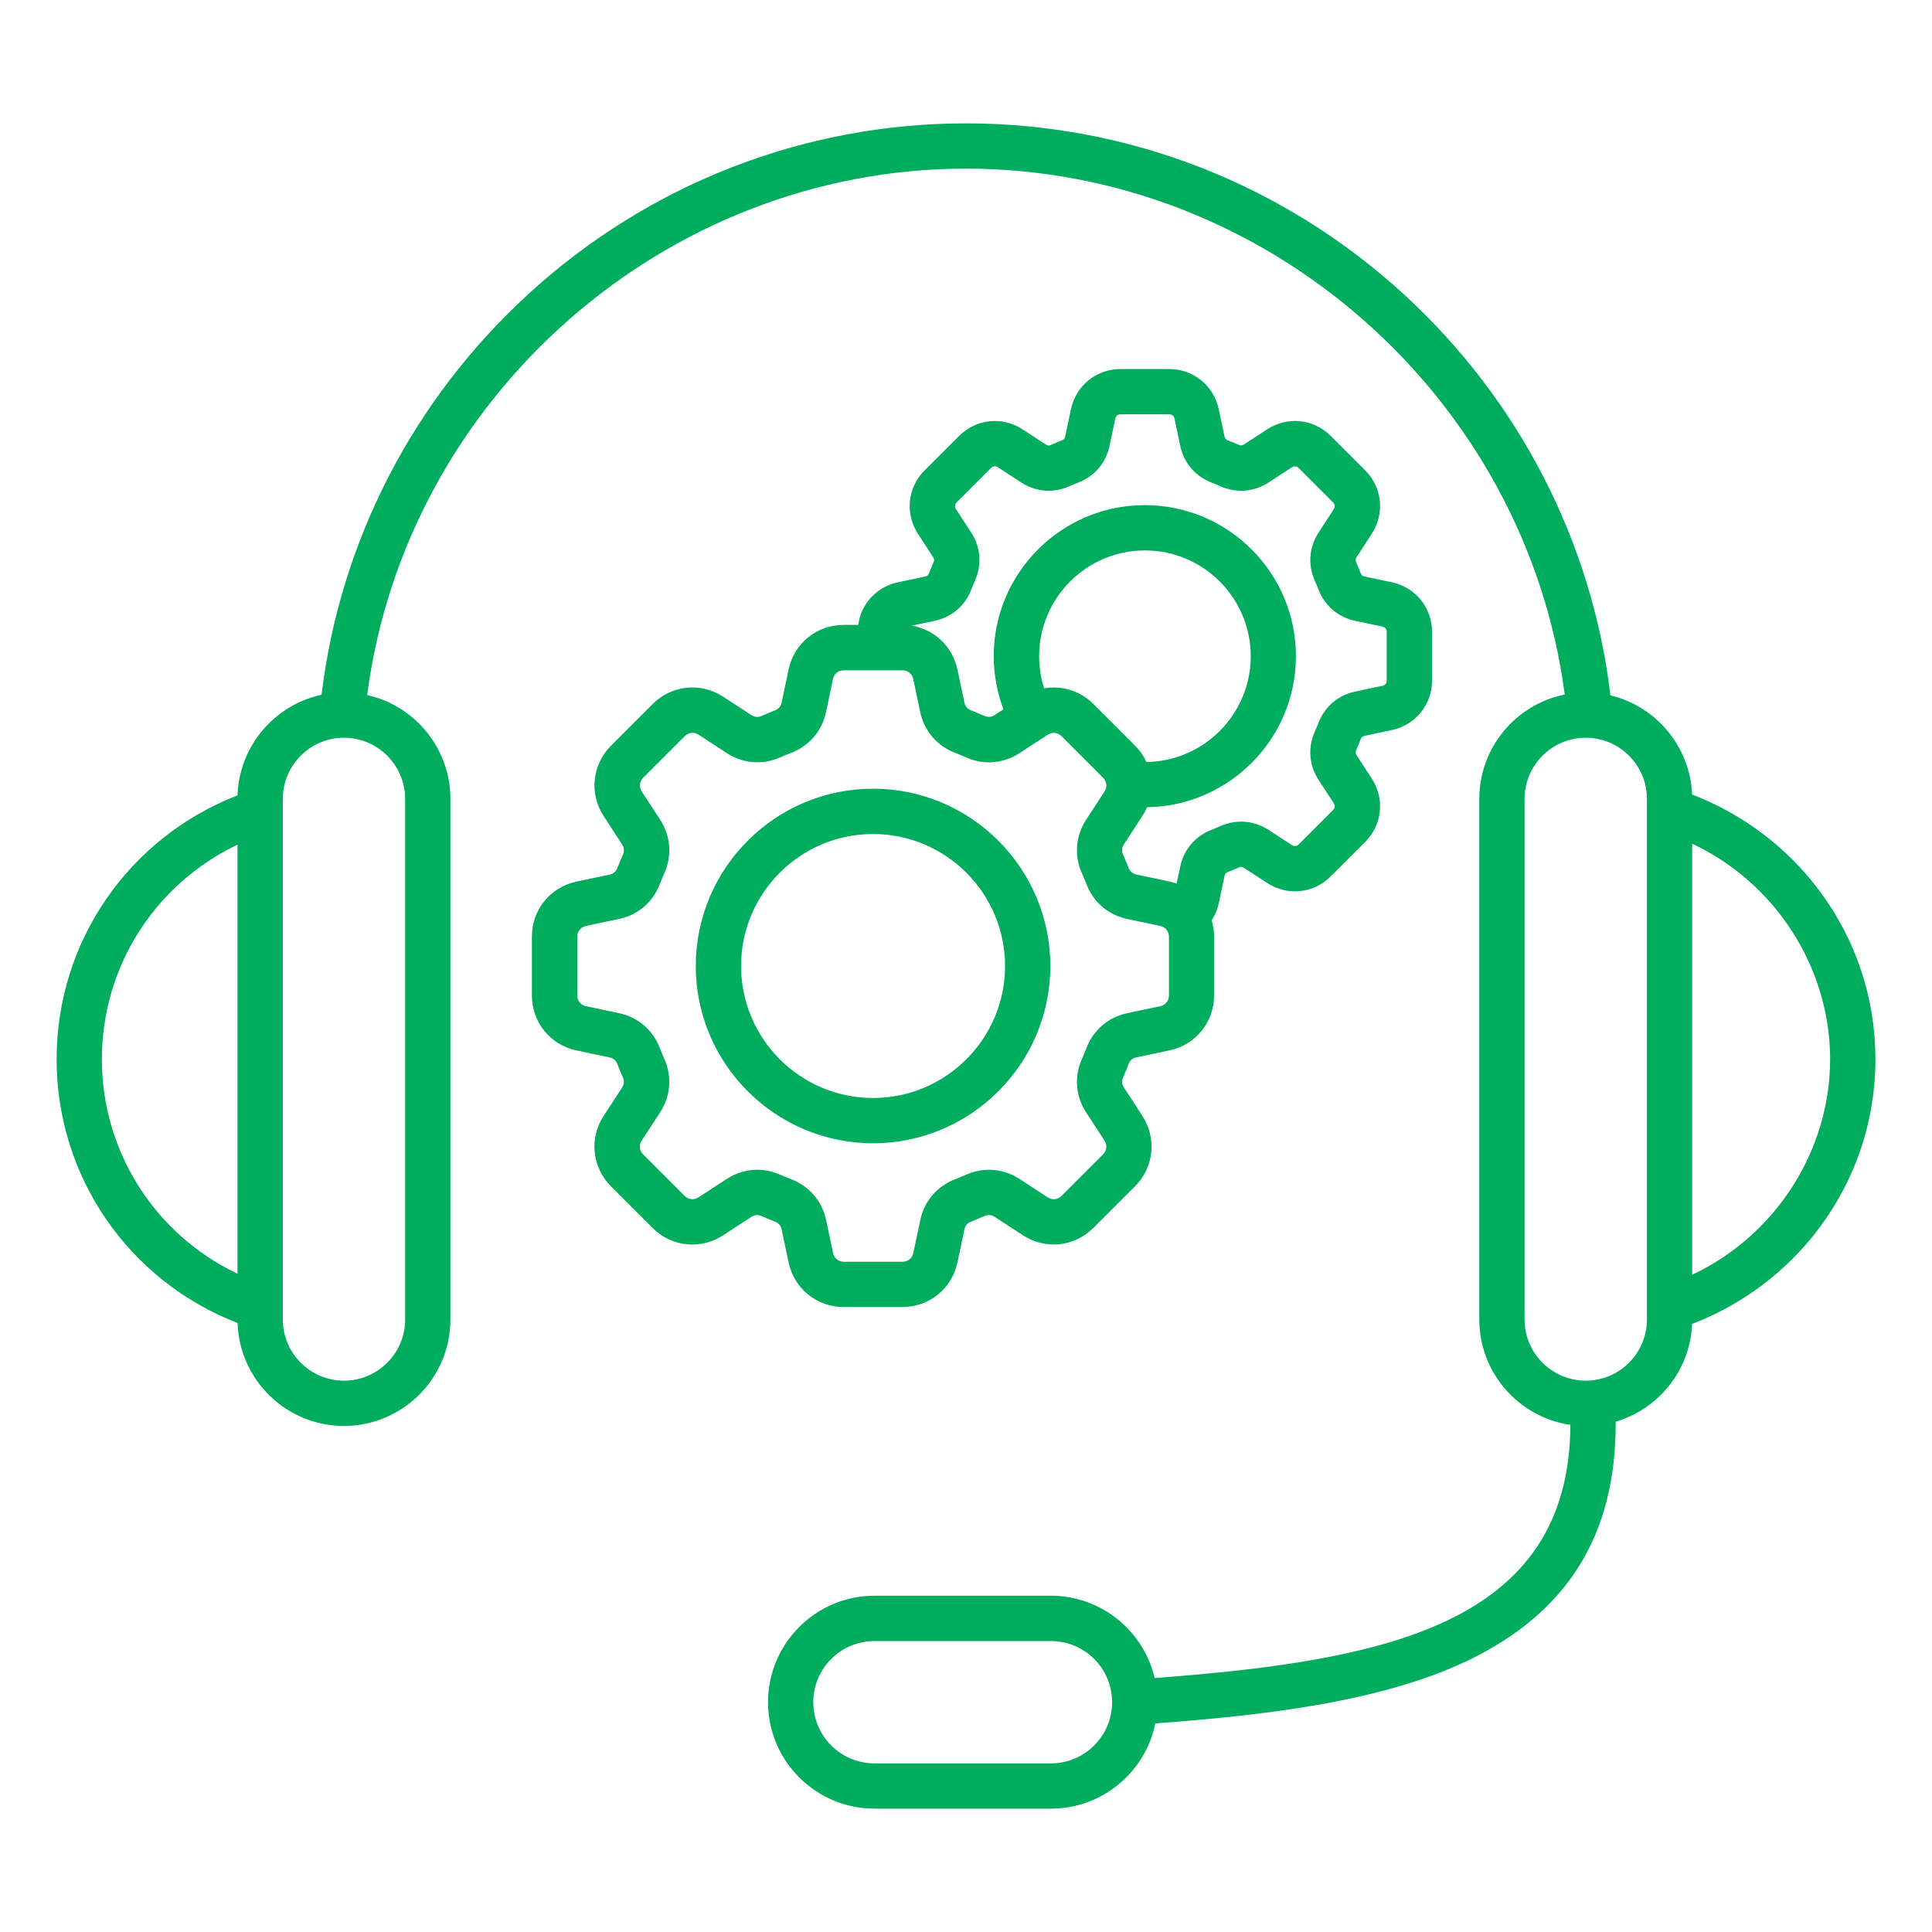 <svg xmlns="http://www.w3.org/2000/svg" width="60" height="60" viewBox="0 0 60 60" fill="none"><path d="M56.489 27.643C55.486 26.305 54.101 25.266 52.549 24.675C52.488 23.177 51.425 21.933 50.014 21.595C49.445 16.835 47.184 12.434 43.61 9.151C39.874 5.72 35.04 3.831 29.999 3.831C24.957 3.831 20.125 5.72 16.389 9.15C12.818 12.429 10.559 16.825 9.986 21.578C8.529 21.891 7.427 23.164 7.377 24.701C3.996 26.012 1.758 29.241 1.758 32.895C1.758 36.548 3.996 39.777 7.378 41.087C7.436 42.86 8.896 44.284 10.682 44.284C12.505 44.284 13.988 42.8 13.988 40.978V24.811C13.988 23.236 12.88 21.915 11.403 21.585C12.601 12.363 20.638 5.237 30 5.237C39.357 5.237 47.389 12.355 48.594 21.57C47.082 21.873 45.941 23.211 45.941 24.811V40.978C45.941 42.639 47.173 44.017 48.77 44.25C48.741 50.477 42.963 51.577 35.858 52.113C35.517 50.651 34.203 49.557 32.639 49.557H27.158C25.335 49.557 23.852 51.041 23.852 52.863C23.852 54.687 25.336 56.169 27.158 56.169H32.639C34.236 56.169 35.573 55.03 35.879 53.522C39.218 53.273 42.9 52.863 45.607 51.559C48.698 50.069 50.197 47.641 50.176 44.151C51.507 43.761 52.492 42.555 52.55 41.115C54.102 40.525 55.487 39.485 56.49 38.147C57.636 36.616 58.243 34.801 58.243 32.896C58.242 30.989 57.636 29.173 56.489 27.643ZM3.164 32.895C3.164 30.014 4.822 27.448 7.376 26.232V39.557C4.822 38.341 3.164 35.775 3.164 32.895ZM12.582 24.811V40.978C12.582 42.026 11.73 42.878 10.683 42.878C9.635 42.878 8.783 42.026 8.783 40.978V24.811C8.783 23.763 9.635 22.911 10.683 22.911C11.729 22.911 12.582 23.763 12.582 24.811ZM32.638 54.763H27.157C26.109 54.763 25.257 53.911 25.257 52.863C25.257 51.816 26.109 50.964 27.157 50.964H32.638C33.686 50.964 34.538 51.816 34.538 52.863C34.538 53.911 33.686 54.763 32.638 54.763ZM51.147 40.978C51.147 42.026 50.294 42.878 49.247 42.878C48.199 42.878 47.347 42.026 47.347 40.978V24.811C47.347 23.763 48.199 22.911 49.247 22.911C50.294 22.911 51.147 23.763 51.147 24.811V40.978ZM52.553 39.587V26.202C55.116 27.402 56.836 30.029 56.836 32.895C56.836 35.76 55.116 38.387 52.553 39.587ZM24.275 38.184L24.491 39.205C24.663 40.022 25.368 40.591 26.202 40.591H28.024C28.859 40.591 29.563 40.021 29.735 39.204L29.951 38.183C29.978 38.059 30.044 37.979 30.163 37.935C30.298 37.883 30.434 37.827 30.566 37.767C30.682 37.716 30.786 37.724 30.893 37.793L31.767 38.362C32.467 38.817 33.368 38.723 33.957 38.133L35.246 36.844C35.837 36.253 35.931 35.353 35.476 34.652L34.908 33.778C34.839 33.671 34.831 33.568 34.882 33.451C34.941 33.319 34.997 33.183 35.048 33.048C35.094 32.93 35.173 32.862 35.297 32.836L36.318 32.62C37.134 32.448 37.705 31.744 37.705 30.909V29.087C37.705 28.911 37.678 28.741 37.63 28.581C37.733 28.42 37.809 28.242 37.85 28.049L38.03 27.201C38.043 27.138 38.072 27.104 38.132 27.081C38.246 27.036 38.361 26.989 38.473 26.939C38.532 26.912 38.576 26.916 38.631 26.952L39.357 27.424C39.987 27.833 40.797 27.749 41.326 27.218L42.396 26.148C42.927 25.617 43.011 24.808 42.602 24.179L42.13 23.454C42.095 23.4 42.091 23.355 42.117 23.296C42.168 23.183 42.215 23.068 42.258 22.955C42.281 22.894 42.315 22.866 42.379 22.852L43.226 22.672C43.959 22.516 44.473 21.885 44.473 21.135V19.621C44.473 18.871 43.959 18.238 43.226 18.083L42.379 17.904C42.315 17.891 42.281 17.862 42.258 17.801C42.213 17.686 42.166 17.572 42.117 17.46C42.09 17.401 42.095 17.357 42.13 17.303L42.602 16.576C43.011 15.947 42.927 15.137 42.396 14.607L41.326 13.537C40.795 13.007 39.986 12.922 39.357 13.331L38.631 13.803C38.577 13.839 38.532 13.842 38.473 13.816C38.36 13.767 38.246 13.719 38.132 13.676C38.071 13.652 38.043 13.618 38.029 13.555L37.849 12.708C37.693 11.974 37.062 11.461 36.312 11.461H34.798C34.048 11.461 33.415 11.974 33.26 12.708L33.081 13.555C33.068 13.618 33.039 13.652 32.979 13.676C32.865 13.719 32.75 13.767 32.638 13.818C32.578 13.845 32.535 13.841 32.48 13.805L31.753 13.332C31.124 12.923 30.315 13.008 29.784 13.539L28.715 14.608C28.184 15.139 28.099 15.948 28.508 16.577L28.98 17.304C29.016 17.358 29.019 17.402 28.993 17.461C28.944 17.572 28.896 17.687 28.852 17.802C28.828 17.863 28.794 17.891 28.731 17.905L27.884 18.084C27.221 18.225 26.74 18.753 26.653 19.407H26.201C25.366 19.407 24.662 19.978 24.49 20.795L24.274 21.816C24.248 21.94 24.18 22.018 24.062 22.064C23.927 22.116 23.791 22.172 23.659 22.232C23.543 22.283 23.439 22.275 23.332 22.206L22.458 21.636C21.758 21.182 20.857 21.275 20.268 21.866L18.979 23.155C18.388 23.746 18.294 24.646 18.749 25.346L19.317 26.221C19.386 26.327 19.395 26.43 19.343 26.548C19.284 26.68 19.228 26.816 19.175 26.951C19.13 27.069 19.051 27.137 18.926 27.163L17.905 27.378C17.088 27.551 16.518 28.255 16.518 29.089V30.912C16.518 31.746 17.088 32.45 17.905 32.623L18.926 32.838C19.05 32.864 19.13 32.932 19.174 33.05C19.226 33.185 19.282 33.321 19.342 33.453C19.393 33.569 19.385 33.674 19.316 33.78L18.747 34.655C18.291 35.354 18.386 36.255 18.976 36.845L20.265 38.134C20.856 38.725 21.757 38.818 22.456 38.364L23.33 37.794C23.436 37.725 23.54 37.717 23.657 37.768C23.79 37.828 23.926 37.884 24.06 37.936C24.182 37.982 24.248 38.06 24.275 38.184ZM29.024 19.281C29.555 19.168 29.971 18.813 30.165 18.307C30.2 18.214 30.239 18.123 30.279 18.033C30.499 17.537 30.456 16.991 30.16 16.536L29.688 15.81C29.643 15.741 29.651 15.661 29.709 15.602L30.779 14.532C30.838 14.474 30.918 14.466 30.987 14.51L31.713 14.982C32.168 15.279 32.714 15.322 33.21 15.101C33.3 15.061 33.391 15.022 33.484 14.987C33.99 14.793 34.345 14.377 34.458 13.846L34.637 12.998C34.655 12.918 34.717 12.867 34.799 12.867H36.313C36.396 12.867 36.458 12.918 36.475 12.998L36.654 13.846C36.766 14.377 37.121 14.793 37.628 14.988C37.719 15.023 37.812 15.062 37.901 15.102C38.397 15.322 38.943 15.28 39.397 14.983L40.124 14.511C40.193 14.467 40.273 14.475 40.331 14.534L41.401 15.604C41.46 15.662 41.468 15.742 41.423 15.811L40.951 16.538C40.655 16.992 40.611 17.538 40.833 18.034C40.873 18.123 40.911 18.216 40.947 18.307C41.141 18.813 41.557 19.168 42.088 19.281L42.935 19.46C43.016 19.478 43.066 19.54 43.066 19.622V21.136C43.066 21.219 43.016 21.281 42.935 21.298L42.088 21.477C41.557 21.589 41.141 21.945 40.945 22.451C40.91 22.542 40.873 22.634 40.832 22.724C40.611 23.22 40.654 23.766 40.95 24.22L41.422 24.947C41.468 25.016 41.459 25.096 41.401 25.154L40.331 26.224C40.273 26.283 40.193 26.291 40.124 26.246L39.397 25.774C38.943 25.478 38.397 25.436 37.901 25.656C37.812 25.696 37.719 25.734 37.628 25.77C37.121 25.964 36.766 26.381 36.654 26.911L36.541 27.441C36.469 27.415 36.395 27.392 36.318 27.376L35.297 27.16C35.173 27.135 35.094 27.067 35.048 26.948C34.996 26.812 34.94 26.678 34.881 26.545C34.829 26.429 34.837 26.325 34.907 26.218L35.475 25.344C35.532 25.255 35.582 25.163 35.621 25.069C38.177 25.032 40.246 22.943 40.246 20.379C40.246 17.791 38.141 15.687 35.553 15.687C32.966 15.687 30.861 17.791 30.861 20.379C30.861 20.944 30.966 21.504 31.163 22.029L30.892 22.205C30.785 22.274 30.682 22.282 30.565 22.23C30.432 22.172 30.297 22.116 30.162 22.063C30.043 22.017 29.975 21.939 29.95 21.814L29.734 20.794C29.582 20.073 29.016 19.544 28.311 19.431L29.024 19.281ZM32.426 21.377C32.324 21.056 32.271 20.719 32.271 20.38C32.271 18.568 33.745 17.094 35.557 17.094C37.369 17.094 38.843 18.568 38.843 20.38C38.843 22.175 37.395 23.639 35.605 23.665C35.52 23.481 35.401 23.307 35.249 23.155L33.96 21.866C33.543 21.449 32.972 21.281 32.426 21.377ZM23.515 36.328C23.186 36.328 22.859 36.424 22.566 36.615L21.691 37.185C21.552 37.275 21.38 37.257 21.262 37.14L19.973 35.851C19.856 35.734 19.837 35.562 19.929 35.422L20.498 34.548C20.828 34.042 20.876 33.435 20.631 32.883C20.582 32.771 20.535 32.659 20.491 32.546C20.275 31.983 19.812 31.588 19.221 31.464L18.2 31.248C18.038 31.214 17.928 31.079 17.928 30.913V29.091C17.928 28.924 18.038 28.789 18.2 28.755L19.221 28.54C19.812 28.414 20.275 28.021 20.491 27.457C20.535 27.345 20.582 27.231 20.631 27.121C20.877 26.569 20.829 25.962 20.5 25.455L19.931 24.581C19.841 24.442 19.859 24.27 19.976 24.151L21.265 22.862C21.382 22.745 21.555 22.726 21.695 22.817L22.569 23.387C23.075 23.716 23.682 23.764 24.234 23.52C24.345 23.47 24.458 23.423 24.571 23.38C25.134 23.163 25.529 22.7 25.654 22.11L25.869 21.089C25.903 20.926 26.038 20.817 26.204 20.817H28.027C28.193 20.817 28.328 20.926 28.362 21.089L28.577 22.11C28.703 22.7 29.098 23.163 29.661 23.38C29.774 23.423 29.886 23.47 29.998 23.52C30.55 23.766 31.157 23.718 31.663 23.387L32.537 22.819C32.677 22.727 32.849 22.746 32.967 22.863L34.256 24.152C34.373 24.27 34.392 24.442 34.301 24.581L33.732 25.455C33.403 25.962 33.355 26.569 33.601 27.121C33.65 27.231 33.697 27.343 33.741 27.457C33.957 28.021 34.42 28.416 35.011 28.54L36.032 28.755C36.194 28.789 36.303 28.924 36.303 29.091V30.913C36.303 31.079 36.194 31.214 36.032 31.248L35.011 31.464C34.42 31.589 33.957 31.984 33.741 32.546C33.697 32.659 33.65 32.773 33.601 32.883C33.355 33.435 33.403 34.042 33.732 34.548L34.301 35.422C34.391 35.562 34.373 35.734 34.256 35.851L32.967 37.14C32.85 37.257 32.677 37.276 32.538 37.185L31.664 36.615C31.158 36.286 30.551 36.238 29.999 36.483C29.887 36.532 29.775 36.579 29.663 36.622C29.099 36.839 28.704 37.302 28.58 37.892L28.364 38.913C28.33 39.076 28.195 39.185 28.029 39.185H26.207C26.04 39.185 25.905 39.076 25.872 38.913L25.656 37.892C25.53 37.302 25.136 36.839 24.572 36.622C24.46 36.579 24.347 36.532 24.235 36.483C23.999 36.38 23.756 36.328 23.515 36.328ZM32.619 30C32.619 26.965 30.15 24.494 27.114 24.494C24.077 24.494 21.608 26.965 21.608 30C21.608 33.035 24.077 35.505 27.114 35.505C30.15 35.505 32.619 33.035 32.619 30ZM23.015 30C23.015 27.739 24.853 25.901 27.114 25.901C29.374 25.901 31.213 27.739 31.213 30C31.213 32.261 29.374 34.099 27.114 34.099C24.853 34.099 23.015 32.261 23.015 30Z" fill="#00AC5D"></path></svg>